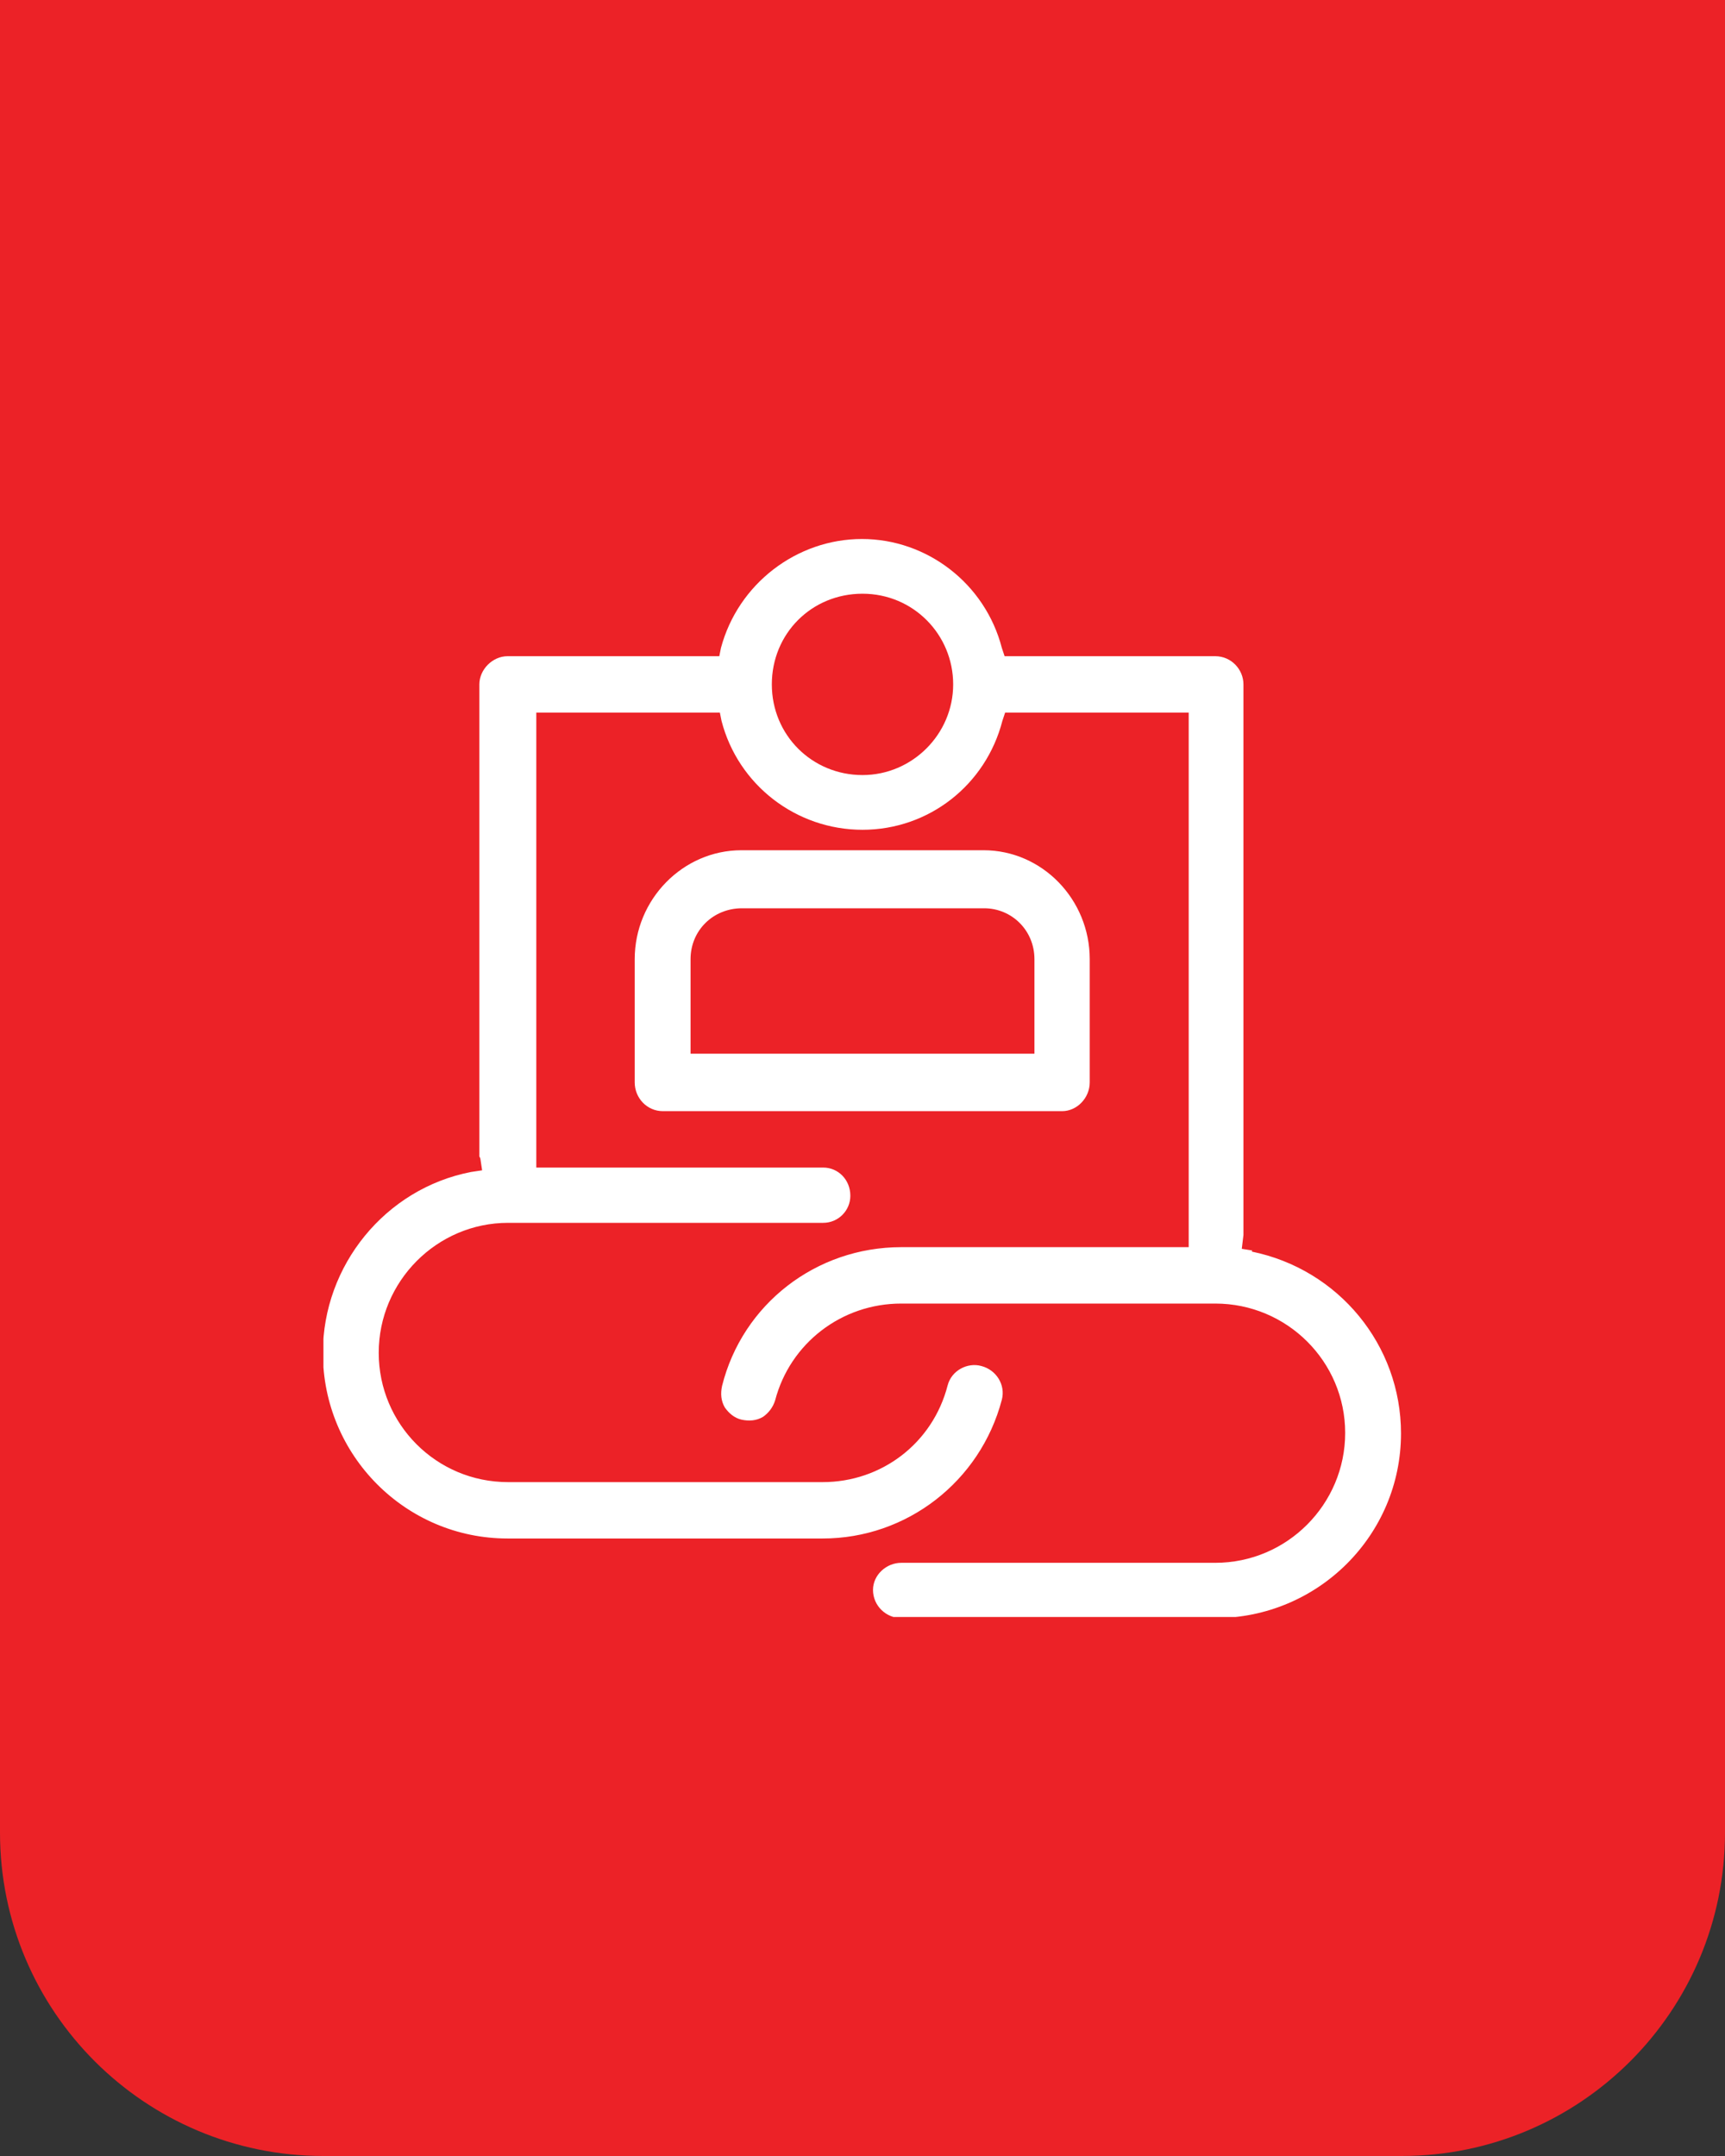 <svg width="80" height="100" viewBox="0 0 80 100" fill="none" xmlns="http://www.w3.org/2000/svg">
<rect x="0" y="0" width="80" height="100" fill="#333333" stroke="none"/>
<path d="M0 0H80V85C80 93.284 73.284 100 65 100H15C6.716 100 0 93.284 0 85V0Z" fill="#EC2227"/>
<g clip-path="url(#clip0_1_162)">
<path d="M47.949 48.872H32.026V44.487C32.026 43.154 33.077 42.128 34.41 42.128H45.641C46.923 42.128 47.974 43.154 47.974 44.487V48.872H47.949ZM45.615 39.436H34.385C31.667 39.436 29.436 41.718 29.436 44.487V50.205C29.436 50.923 30 51.538 30.744 51.538H49.256C49.949 51.538 50.538 50.923 50.538 50.205V44.487C50.538 41.718 48.333 39.436 45.615 39.436Z" fill="white"/>
<path d="M40 35.949C37.667 35.949 35.795 34.103 35.795 31.744C35.795 29.385 37.641 27.538 40 27.538C42.359 27.538 44.205 29.436 44.205 31.744C44.205 34.051 42.308 35.949 40 35.949ZM58.077 58L57.59 57.923L57.667 57.282V31.744C57.667 31.051 57.103 30.436 56.359 30.436H46.59L46.462 30.051C45.692 27.077 43 25 39.974 25C36.949 25 34.231 27.077 33.436 30.051L33.359 30.436H23.538C22.846 30.436 22.231 31.051 22.231 31.744V53.641C22.231 53.641 22.282 53.718 22.282 53.769L22.359 54.282L21.846 54.359C17.872 55.128 14.974 58.692 14.974 62.744C14.974 67.513 18.82 71.359 23.538 71.359H38.154C42.051 71.359 45.462 68.718 46.462 64.923C46.641 64.231 46.205 63.538 45.513 63.359C44.872 63.179 44.128 63.564 43.949 64.256C43.256 66.949 40.872 68.744 38.154 68.744H23.564C20.231 68.744 17.564 66.051 17.564 62.744C17.564 59.436 20.256 56.718 23.564 56.718H38.179C38.872 56.718 39.436 56.154 39.436 55.462C39.436 54.718 38.872 54.154 38.179 54.154H24.872V33.051H33.385L33.462 33.436C34.231 36.41 36.923 38.487 40 38.487C43.077 38.487 45.718 36.41 46.487 33.436L46.615 33.051H55.128V57.846H41.795C37.846 57.846 34.436 60.487 33.487 64.282C33.41 64.641 33.436 64.974 33.615 65.282C33.795 65.538 34.051 65.769 34.385 65.846C34.744 65.923 35.077 65.897 35.385 65.718C35.641 65.538 35.846 65.282 35.949 64.949C36.641 62.308 39.026 60.462 41.795 60.462H56.359C59.692 60.462 62.385 63.154 62.385 66.462C62.385 69.769 59.692 72.487 56.359 72.487H41.795C41.103 72.487 40.487 73.051 40.487 73.744C40.487 74.487 41.103 75.051 41.795 75.051H56.359C61.128 75.051 64.974 71.205 64.974 66.487C64.974 62.385 62.077 58.872 58.051 58.051" fill="white"/>
</g>
<defs>
<clipPath id="clip0_1_162">
<rect width="50" height="50" fill="white" transform="translate(15 25)"/>
</clipPath>
</defs>
</svg>
